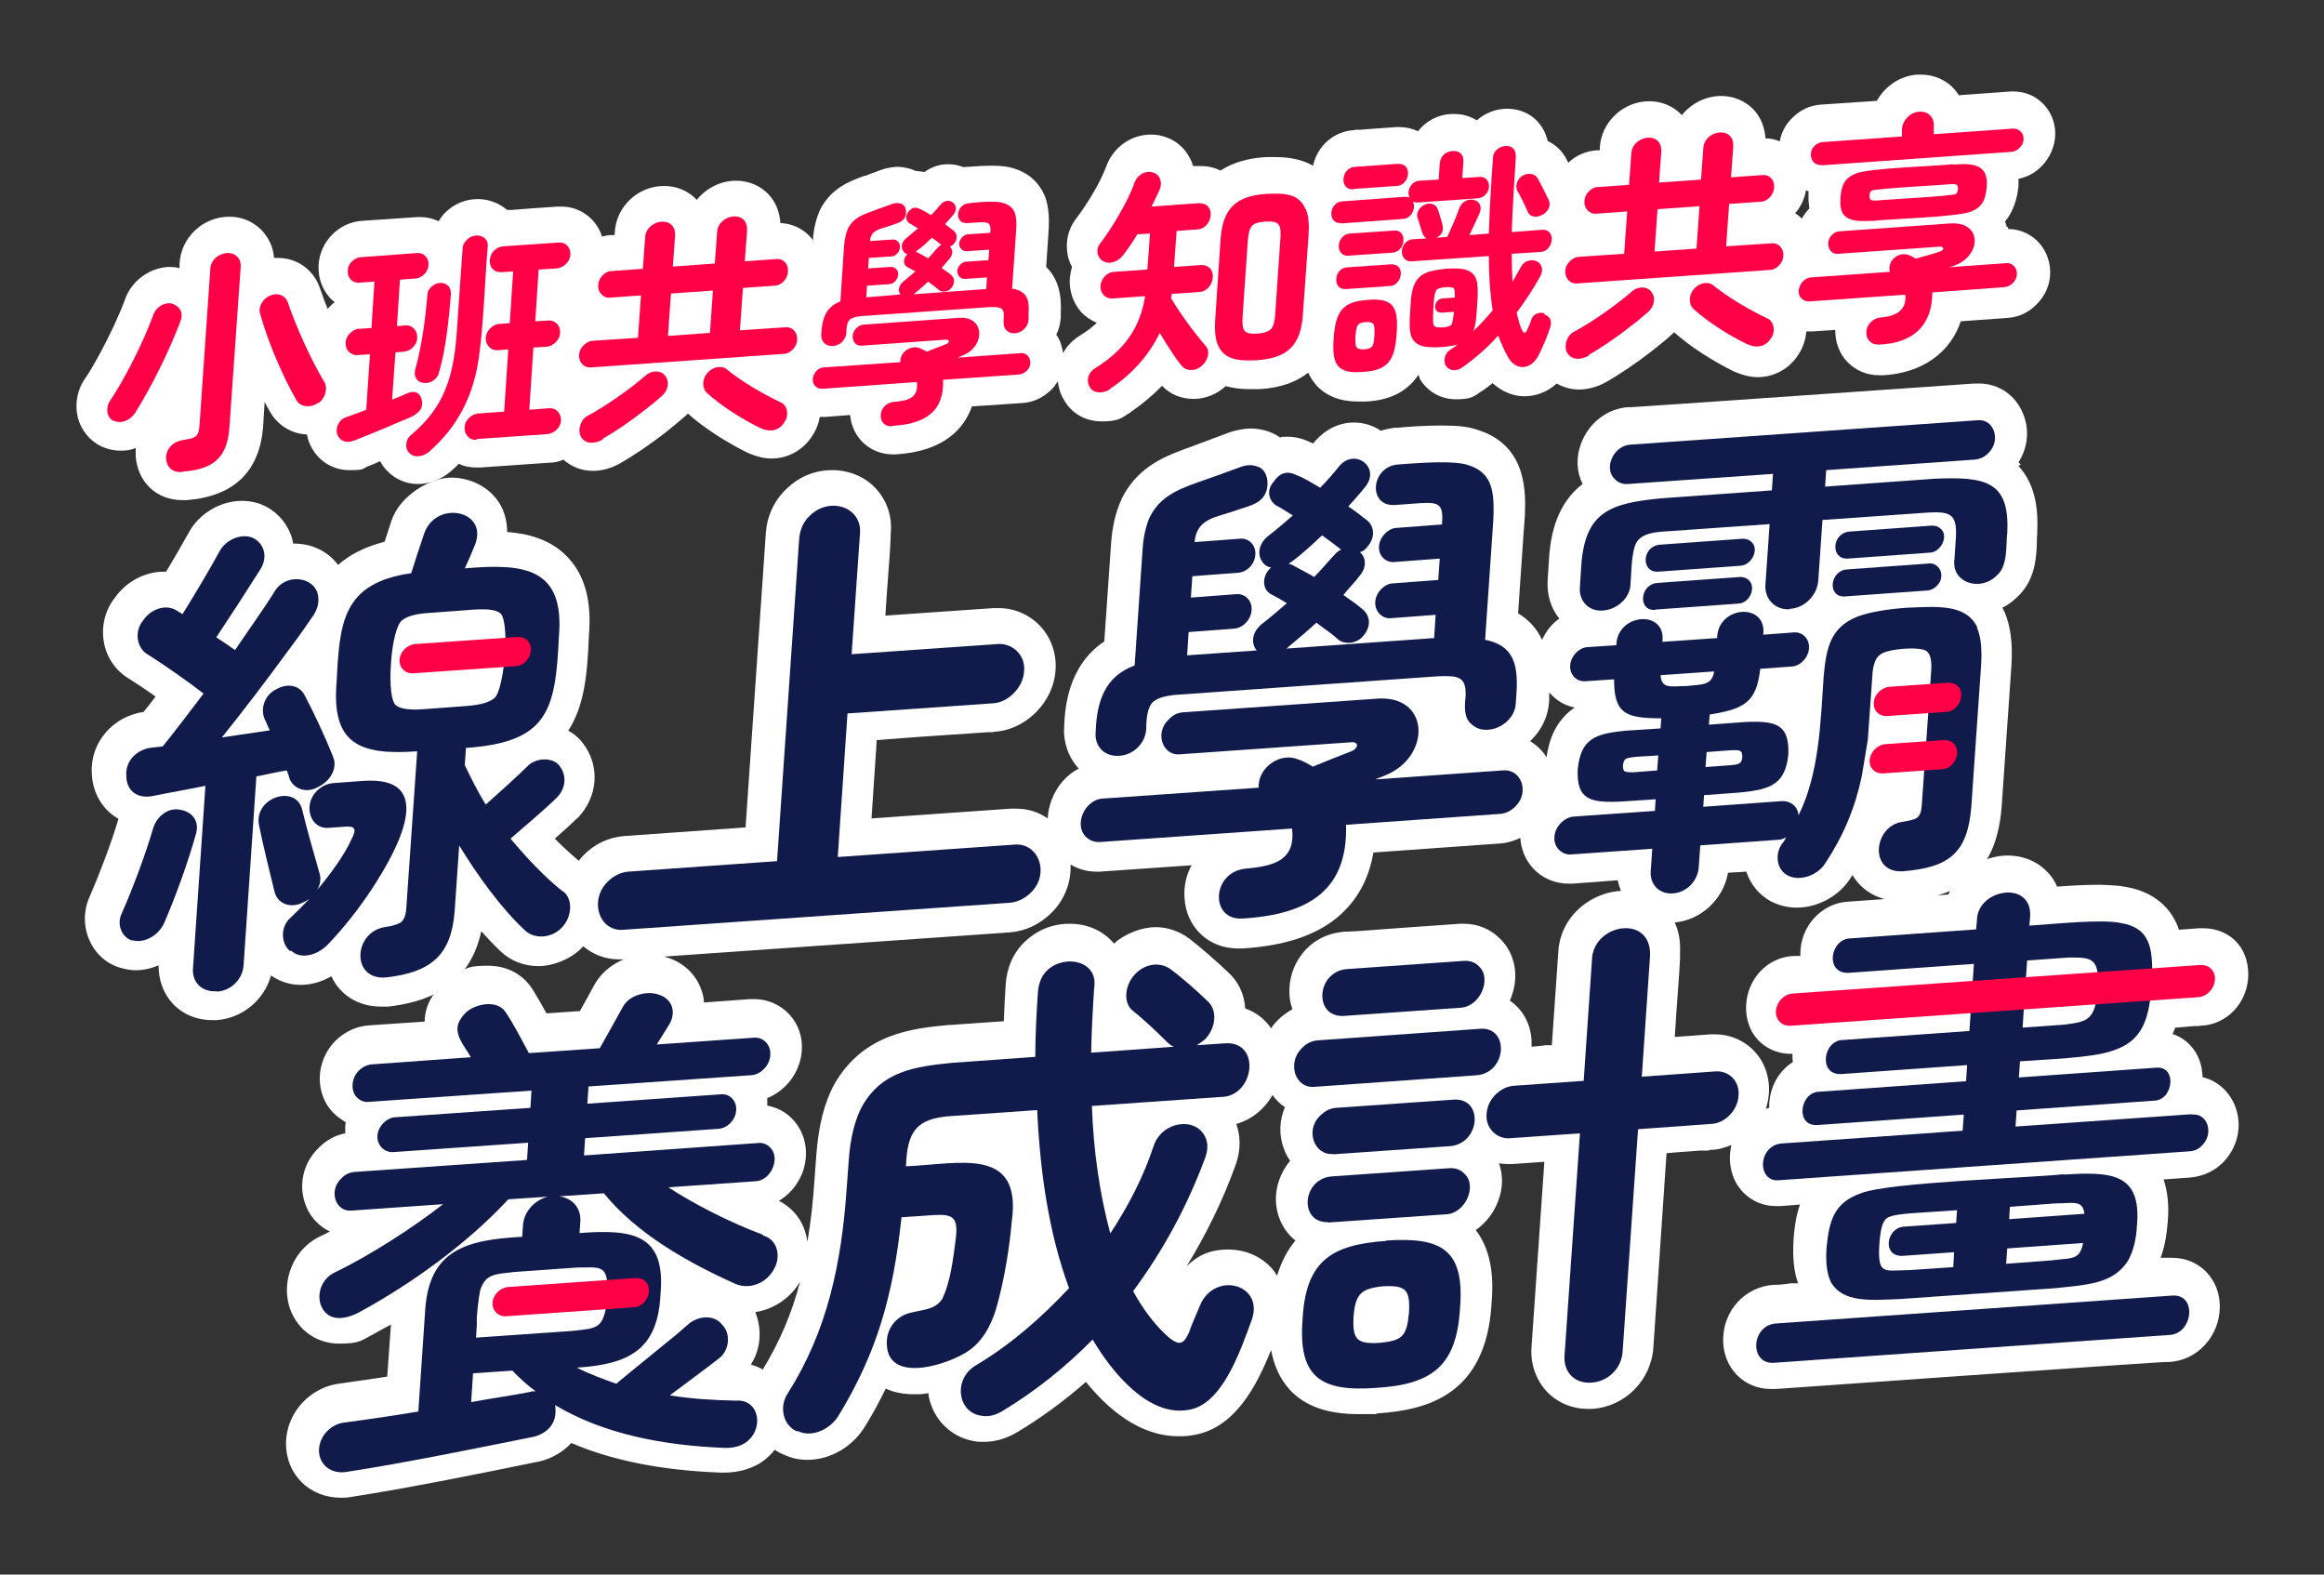 <?xml version="1.0" encoding="UTF-8"?>
<svg id="_圖層_1" data-name=" 圖層 1" xmlns="http://www.w3.org/2000/svg" version="1.1" viewBox="0 0 620 420">
  <rect x="0" y="0" width="620" height="420" fill="#333333" stroke="none"/>
  <defs>
    <style>
      .cls-1 {
        fill: #fff;
      }

      .cls-1, .cls-2, .cls-3 {
        stroke-width: 0px;
      }

      .cls-2 {
        fill: #ff0046;
      }

      .cls-3 {
        fill: #111b4b;
      }
    </style>
  </defs>
  <path class="cls-1" d="M535.6,60.5h-.3c0-.5-.2-.9-.4-1.4,2-2.4,3.2-5.6,3.6-9.5,0-.7,0-1.3,0-1.9,2.4-.5,4.5-1.6,6.3-3.5,2.2-2.3,3.5-5.4,3.5-8.6,0-3-1.2-5.9-3.3-8-2.1-2.1-4.9-3.2-7.8-3.2s-.5,0-.8,0l-13.8,1c-.4-.6-.8-1.1-1.2-1.6-2.2-2.5-5.5-3.9-8.9-3.9s-.6,0-1,0c-4.6.3-8.6,3.1-10.8,7l-14.9,1c-2.9.2-5.5,1.4-7.6,3.5-1.8,1.7-3,4-3.4,6.3-1.2-.5-2.5-.8-3.8-.8-.2-3-1.3-5.7-3.2-7.7-2.2-2.3-5.3-3.6-8.6-3.6h0c-4.2,0-8,2-10.5,5.1,0,0,0,0-.1-.1-2.2-2.3-5.3-3.6-8.6-3.6h0c-7,0-12.9,5.6-13.2,12.5v.6s-.9,0-.9,0c-2.9.2-5.5,1.4-7.5,3.3-.2-.4-.4-.7-.5-1-1.1-2.1-2.9-3.8-5-4.8-.5-2.1-1.5-4-3-5.5-2-2-4.8-3.1-7.8-3.1h0c-3.1,0-6,1.2-8.1,3.1-1.8-1.1-3.8-1.7-6-1.7s-.6,0-.9,0c-3.6.2-6.7,1.9-8.8,4.6-1.5-.7-3.2-1.1-4.9-1.1s-.6,0-.9,0l-5.7.4-3.9.3h-1.3c-.1,0-.2.1-.3.1h0c-5.5.3-9.9,4.3-11,9.5-2.6-1.5-6-2.3-9.9-2.3s-1.6,0-2.6,0h-.1c-4.9.3-8.9,1.5-12.1,3.6-1.6-.8-3.3-1.2-5.2-1.2s-.6,0-.9,0h-1.2c-.2-.7-.5-1.5-.9-2.2-1.5-2.9-4.1-5-7.3-5.8-1-.3-2-.4-3.1-.4-5.2,0-9.9,3.3-11.8,8.3,0,0,0,0,0,0-.8,2.1-1.9,4.5-3.4,7-1.5,2.6-3.1,5-4.7,7.1-2.1,2.7-2.9,6.1-2.3,9.5.2,1.2.6,2.3,1.2,3.4-.3,1-.5,2.1-.6,3.1-.2,3.3.9,6.5,3,8.9,1.2,1.3,2.6,2.2,4.2,2.9-1.2,1.2-2.7,2.3-4.5,3.4-1.9,1.2-3.5,2.8-4.5,4.7-.1-1-.4-2-.7-2.9-.3-.7-.6-1.4-1.1-2,.7-1.4,1.1-3,1.2-4.7v-1.2c0,0,0-.1,0-.2.3-6-1.5-9.7-3.9-12,.5-7.8.7-9.9.7-10.6h0c.1-2.5,0-5.2-.9-7.9-1.4-3.7-4.3-6.5-8.2-7.7-1.7-.6-3.6-.8-6.2-.8s-4.5.2-6.2.3h-.3c-.3,0-.6,0-.9.1-1.3-.5-2.7-.8-4.1-.8h0c-2.3,0-4.5.7-6.4,2.1-.8-.2-1.5-.2-2.3-.3-.5-.2-1.1-.5-1.6-.6-1.1-.3-2.2-.5-3.3-.5s-2.9.3-4.3.8c-1,.4-1.9.7-2.7,1l-1.6.6h-.2c-3.8,1.4-8.9,3.2-11.9,9.2,0,0-.1.2-.1.3-.9,2.1-1.5,4.5-1.7,7.3v.4c-.2-.3-.5-.6-.7-.9-2.1-2.3-5-3.6-8-3.7-.2-3-1.3-5.7-3.2-7.7-2.2-2.3-5.3-3.6-8.6-3.6h0c-4.2,0-8,2-10.5,5.1,0,0,0,0-.1-.1-2.2-2.3-5.3-3.6-8.6-3.6-7.1,0-12.9,5.6-13.2,12.5v.6s-.9,0-.9,0c-.9,0-1.7.2-2.5.4-.1-.3-.2-.6-.3-.9-1.8-4.3-5.9-7.1-10.5-7.1s-.7,0-1.1,0l-7.2.5-5.1.4h-1.1c-2.1-1.8-4.9-2.9-7.8-2.9h0c-3.2,0-6.2,1.2-8.5,3.4-.8.7-1.4,1.6-2,2.5-1.5-.7-3.1-1.1-4.8-1.1s-.6,0-.9,0l-14.7,1c-6.2.4-11.2,5.5-11.6,11.7-.2,3.2.8,6.3,2.9,8.7.4.5.9.9,1.4,1.3-.7.5-1.3,1.1-1.9,1.8-.7-1.8-1.4-3.6-2-5.4-1.6-4.9-6-8.2-11.2-8.2s-.7,0-1.1,0c-.2-3-1.5-5.6-3.6-7.7-2.2-2.1-5.1-3.3-8.3-3.3h0c-7.1,0-13,5.6-13.3,12.6v1.1c-.9-.2-1.7-.3-2.5-.3h0c-5.3,0-10.4,3.7-12.1,8.8-1.5,4.1-4.1,9.6-6.8,14.6-1.4,2.5-2.6,4.7-3.9,6.5-2.1,3.1-2.7,6.9-1.8,10.4.9,3.3,3.1,6,6.1,7.5,1.7.8,3.5,1.2,5.3,1.2s2.7-.2,4-.7c0,.6,0,1.2,0,1.8,0,.1,0,.3,0,.4.5,6.9,5.6,11.7,12.4,11.7s.8,0,1.2,0c12.6-1,19.5-7.6,20.4-19.7h0c0,0,.4-6.5.4-6.5.4.8.9,1.7,1.3,2.4,2,3.7,5.7,6.1,10,6.3.2,1.3.7,2.6,1.4,3.8,2.1,3.6,5.8,5.7,9.9,5.7s3.3-.3,4.9-1l2-.8c.4-.2.9-.4,1.3-.6.5.9,1,1.7,1.7,2.4,2.2,2.4,5.2,3.7,8.4,3.7s6.4-1.3,8.9-3.5c.7-.6,1.3-1.2,2-1.9,1.4.7,3,1,4.7,1s.7,0,1,0l18.7-1.3c1.2,0,2.4-.3,3.5-.8,2.1,1.9,4.9,3,7.9,3,2.4,0,4.9-.7,7.2-2,3.7-2.1,8.1-5.1,12.1-8.2,2-1.6,3.8-3.1,5.3-4.4.3-.2.5-.5.7-.7,4.1,3.7,10.1,7.6,16.2,10.6.1,0,.2,0,.3.1,1.9.8,3.9,1.3,5.8,1.3,4.4,0,8.4-2.2,10.8-5.9,1.1-1.6,1.8-3.4,2.1-5.2.3,0,.5,0,.8,0s.5,0,.8,0l6.5-.5c.5,6,5.3,10.5,11.4,10.5s.6,0,.8,0c12.9-.8,18.2-6.9,20.3-12.8l13.5-.9c2.9-.2,5.4-1.4,7.5-3.4.8-.7,1.4-1.6,1.9-2.4.2,1.6.6,3.2,1.5,4.7,2,3.8,5.8,6,10.2,6s5.2-.8,7.5-2.3c0,0,0,0,0,0,3.2-2.2,6.1-4.6,8.6-7.2,2.2,2.3,5.1,3.5,8.4,3.5h.1c3.1,0,6.2-1.3,8.5-3.4,1.9.5,4,.8,6.3.8s1.5,0,2.5,0h.1c5.8-.3,10.1-2,13.1-4.4.5,1.2,1.3,2.3,2.2,3.4,2.6,2.8,6.3,4.3,11,4.3s1.5,0,2.3,0c7.4-.4,11.5-3.5,13.9-7.1.1.2.2.4.3.7,0,0,0,.1,0,.2,2,3.5,5.6,5.6,9.7,5.6s4.8-.7,6.9-2.2c0,0,0,0,.1,0,1-.7,1.9-1.4,2.8-2.1,2.4,2.2,5.4,3.5,8.5,3.5s6.2-1.2,8.6-3.4c1.8,1,3.8,1.6,6,1.6s4.9-.7,7.2-2c3.7-2.1,8.1-5.1,12.1-8.2,2-1.6,3.8-3,5.3-4.4.3-.2.5-.5.7-.7,4.1,3.7,10.1,7.6,16.2,10.6.1,0,.2,0,.3.1,1.9.8,3.9,1.3,5.8,1.3,4.4,0,8.4-2.2,10.8-5.9,1.3-1.9,2-4.1,2.2-6.3.3,0,.5,0,.8,0s.5,0,.8,0l6.1-.4c0,3.3,1.1,6.3,3.2,8.5,2.2,2.3,5.2,3.6,8.6,3.6s.7,0,1,0c10.4-.6,17.9-6,20.7-14.4l12.5-.9c2.9-.2,5.6-1.4,7.7-3.6,3.5-3.4,4.6-8.5,2.8-13-1.7-4.3-5.8-7.1-10.3-7.1h0ZM482.5,51c-.1,1.7,0,3.2.2,4.6-.8.8-1.4,1.7-2,2.7-.5-.5-1.1-1-1.8-1.4,1.5-1.7,2.5-3.8,2.9-6.1.2,0,.5.2.7.2h0Z"/>
  <path class="cls-1" d="M539.1,123.9c-.2-.2-.4-.4-.6-.6,2.5-3.9,3-8.7,1.2-13-2-4.9-6.5-8-11.7-8s-.9,0-1.3,0l-46.1,3.2-31.8,2.2-10.5.7-2.9.2h-.8c0,0,0,0-.1,0-5.6.3-10.6,4.1-12.7,9.7-1.4,3.7-1.2,7.6.4,10.8-6.9,5.3-8.4,13.4-8.9,19,0,0,0,.1,0,.2l-.4,6.2c-.3,4,.8,7.7,3.1,10.5-2,1.4-3.6,3.4-4.6,5.7-.2-.3-.3-.7-.5-1-1.4-2.6-3.4-4.6-5.9-6.1,1.4-20.6,1.7-24.9,1.8-26h0c.2-5.6.9-18.7-12.5-22.9-2.4-.9-5.5-1.2-9.8-1.2s-8.6.3-11.8.6h-.7c-1.3.2-2.5.4-3.6.8-2.1-1.4-4.6-2.2-7.2-2.2-3.8,0-7.4,1.7-10.1,4.7,0,0-.2.2-.3.3-.1.2-.3.4-.5.6-.4-.2-.7-.3-1.1-.5-1.9-.9-3.8-1.3-5.7-1.3s-1.3,0-2,.2c-1.1-.8-2.4-1.4-3.7-1.8-1.4-.4-2.8-.6-4.2-.6s-3.9.4-5.8,1.1c-2.1.8-3.8,1.4-5.6,2.1-1,.4-2,.7-3.2,1.2l-.5.2c-7.3,2.6-14.8,5.2-19.3,14.2,0,.1-.1.2-.1.3-1.5,3.3-2.4,7.2-2.7,11.8l-1.8,25.9c-9.9,6.6-10.5,18.2-10.7,22.6-.3,4.1,1,8,3.6,11,.1.1.2.2.3.3-3.3,1.7-5.9,4.7-7.3,8.5-.6,1.6-.9,3.2-1,4.8-2.4-1.7-5.3-2.6-8.4-2.6s-1,0-1.5,0l-37.1,2.6,1.4-20.9,12-.9,13.4-.9,4.4-.3h1.2c0,0,.2,0,.2-.1,8.5-.4,16-7.9,16.5-16.5.3-4.2-1.1-8.4-3.9-11.5-2.9-3.2-7-5-11.3-5s-.9,0-1.3,0l-28.9,2,.4-6,.8-10.9.2-3.6v-1c0,0,0,0,0-.1.5-4.5-.8-8.7-3.6-11.9-2.9-3.4-7.3-5.3-12-5.3s-8.9,1.8-12.3,5.1c-3.2,3.1-5.1,7.2-5.4,11.8l-5.4,78.4-32.3,2.3c-4.2.3-8,2.1-11,5.2-.4.4-.8.9-1.2,1.4-2-1.7-4.1-3.6-6.4-5.9,2.3-2,4.5-4,5.9-5.4h.1c5.6-5.7,6.2-14.1,1.4-20.2-1-1.3-2.3-2.4-3.8-3.2,4.4-6.8,5.1-15.4,5.5-25.2.8-9.2-1-16-5.4-20.8-4.6-5.1-11-6.6-16.4-7,0-2.8-.7-5.6-2.2-7.9-2.7-4.1-7.5-6.6-12.8-6.6s-13.6,4.6-15.9,11.6c-.7,2.1-1.3,4-1.8,5.5-5.4,1.4-9.4,3.5-12.4,6.2-2.6-3.5-6.8-5.7-11.7-5.7h-.3c0-.4-.2-.7-.2-1.1-1-3.7-3.5-6.9-6.9-8.7-2-1.1-4.2-1.6-6.6-1.6-5.7,0-11.4,3.4-14.1,8.4-1.7,3-3.9,6.9-6.1,10.5-.2,0-.5,0-.7,0-5,0-10,2.7-13,7-2.6,3.3-3.6,7.6-2.9,11.7.7,4.1,3.1,7.6,6.5,9.7,2.1,1.3,4.8,3.1,7.3,4.9-1.1,1.5-2.2,2.9-3.2,4.1-8.3,1.2-14.3,8.3-13.8,16.4.2,5.4,3,9.8,7.1,12.1-1.9,6.6-5.2,15-7.6,20.6-1.8,3.8-1.8,8.3,0,12.1,1.7,3.7,4.9,6.3,8.7,7.2,1.2.3,2.3.5,3.5.5,2.1,0,4.2-.5,6.1-1.3,0,3.8,1.2,7.3,3.6,10,2.7,3,6.5,4.6,10.7,4.6s.8,0,1.2,0c6.9-.5,12.7-5.4,14.5-11.9,2.3,1.6,5,2.5,7.9,2.5s5.6-.8,8.2-2.3c2.3,5,7.2,8.1,13.2,8.1s1.2,0,1.8,0c0,0,.1,0,.2,0,9.2-1.1,21.4-4.5,24.8-20.1,1.7,1.9,3.5,3.8,5.3,5.5,2.7,2.5,6.2,3.8,10,3.8s8.9-1.9,11.9-5.3c2.6,2.2,5.9,3.5,9.5,3.5s1,0,1.4,0l102.9-7.2c4.1-.3,7.9-2.1,11-5.1,3.6-3.5,5.4-8.2,5.2-13,2,1.2,4.4,1.9,6.8,1.9s.7,0,1,0l24.5-1.7c-1.4,2.5-2.1,5.5-1.9,8.6.4,7.9,6.4,13.6,14.3,13.6s.8,0,1.1,0c11.2-.7,19.5-3.4,25.5-8.4,5.1-4.3,8.3-10.1,9.5-17.2l33.6-2.4c2-.1,3.9-.7,5.6-1.5.2,3,1.3,5.8,3.3,8,2.4,2.7,5.9,4.2,9.5,4.2s.7,0,1.1,0l12.1-.9c.5,2.5,1.6,4.9,3.3,6.8,2.6,2.9,6.3,4.5,10.4,4.5s.8,0,1.1,0c7.3-.5,13.4-6.2,14.6-13.3l4.9-.3c1.1,3.4,3.4,6.2,6.5,7.9,2.1,1.1,4.5,1.7,6.9,1.7,5.7,0,11.4-3.1,14.4-7.9.2-.3.3-.5.5-.8,2.5,4.2,7,6.9,12.5,6.9s.7,0,1.1,0c0,0,.1,0,.2,0,12-1,24.4-4.7,26-25h0c0-.1,2.6-37.6,2.6-37.6.4-6-.2-10.7-1.8-14.4,0-.1-.1-.3-.2-.4-.1-.3-.3-.5-.4-.8,1.4-.7,2.7-1.6,3.9-2.8,4.9-4.4,5.2-10.8,5.3-14.7,0-.8,0-1.6.1-2,0-.2,0-.4,0-.6.2-5,0-12.3-5-17.7h0ZM420,188.8c-3.5,2.4-6.5,6.4-7.4,13.2-1.1-1.8-2.6-3.2-4.4-4.3,2.9-2.7,4.9-6.5,5.1-11v-1.9c.2,0,.3.2.3.2,1.7,1.9,3.9,3.2,6.4,3.7h0Z"/>
  <path class="cls-1" d="M587.6,287.7c0-3.5-1.1-6.6-3.3-8.9-1.3-1.4-2.9-2.4-4.7-3,.3-.6.5-1.1.7-1.7h.4s4.5-.4,4.5-.4h1.5c0-.1.2-.1.2-.1,7.1-.1,12.9-6.2,12.9-13.7s-5.2-12.3-12.1-12.3-.8,0-1.1,0l-5.3.4c-.4-1.3-1-2.5-1.8-3.8-2.6-4-6.7-6.6-12.2-7.6-1.9-.4-4.2-.5-7.2-.6-3.5,0-7.6.2-11.3.5-.6-1.4-1.4-2.7-2.5-3.8-2.7-2.9-6.5-4.5-10.7-4.5s-9.1,1.9-12.3,5.1c-1.5,1.5-2.7,3.3-3.5,5.3l-26.6,1.9c-7.2.3-13,6.6-12.9,14.1v.4h-1.8c-4.5.2-8.5,2.7-10.8,6.7-2.4,4.2-2.5,9.5-.3,13.5,2.1,3.7,6,5.9,10.4,5.9h.4v.5c0,.6,0,1.2.1,1.7-1.8,1.1-3.3,2.7-4.4,4.6-1.3,2.3-2,5-1.9,7.6-.3,0-.6.2-.9.3.4-1.3.7-2.7.8-4.1.3-4.1-1-8.2-3.7-11.1-2.7-3-6.6-4.7-10.6-4.7s-.9,0-1.3,0l-9.5.7.4-6.2.8-11.1.2-3.6c0-.5,0-1,0-1.6h0c.3-6-2-9.8-4-11.9-2.8-2.9-6.7-4.6-10.9-4.6-8.2,0-17.2,6.4-17.6,16.7l-1.7,24.5h-1.8c0,.1-3.6.4-3.6.4,0-.5,0-1,0-1.5-.2-4.6-2.4-8.5-5.8-10.8.1-.3.3-.7.4-1,2.1-5.6,1-11.5-2.9-15.4-2.5-2.6-6-4.1-9.7-4.1s-.7,0-1.1,0l-15.6,1.1-10.8.8-3.5.2h-1c-.2,0-.4.1-.6.1h0c-9.3,1-14.4,9.1-14,16.5,0,1.5.4,2.9.8,4.1-1.4.8-2.7,1.7-3.9,2.9-.7.7-1.3,1.4-1.8,2.2-1.6-2.4-4-4.3-6.9-5.3-.2-3.8-1.9-7.3-4.6-9.7-2.5-2.4-7.5-6.8-10.4-9-2.6-1.9-5.7-3-9-3s-8,1.6-11,4.4c0,0,0,0,0,0-2.8-3.4-7.1-5.3-11.8-5.3s-8.7,1.7-11.9,4.7c-3.1,2.9-4.9,6.9-5.2,11.5-.2,3.3-.4,6.6-.5,9.8-6.2.4-13.9,1-14.4,1,0,0-.2,0-.3,0-9.5.9-22.6,2.2-30.4,15.6,0,0,0,.1-.1.2-2.7,4.9-4.2,11-4.8,18.6l-.5,6.8c-.4,6-1,11.5-1.9,16.6-.2-1.3-.5-2.6-1-3.8-1.3-3.2-3.7-5.6-6.6-7.1,2.7-1.6,4.9-4.1,6.2-7.3,2-5.2,1-10.8-2.6-14.5-1.8-1.9-4.1-3.1-6.7-3.6,0-.7,0-1.4,0-2,5-2,8.8-6.9,9.2-12.6.3-3.6-.9-7.1-3.3-9.7-2.4-2.6-5.8-4.1-9.4-4.1s-.7,0-1.1,0l-12.3.9c0-1.1-.3-2.3-.7-3.4-1.4-4-4.6-7.1-8.8-8.5-1.6-.6-3.4-.9-5.3-.9-6.2,0-11.9,3.3-14.6,8.4-.9,1.7-2.4,4.4-3.7,6.7l-8.9.6c-1.2-2.2-2.5-4.4-3.6-6.2-2.5-4.1-6.8-6.5-12-6.5s-5.4.6-7.9,1.8c0,0-.1,0-.2,0-3,1.5-5.3,3.8-7.1,6.9-1.2,2.1-1.7,4.2-1.7,6.2l-14.8,1c-3.4.2-6.5,1.7-9,4.1-2.6,2.6-4.2,6.3-4.2,10,0,3.5,1.2,6.8,3.6,9.2,1,1,2.1,1.8,3.3,2.5,0,.4,0,.7-.1,1.1,0,.6,0,1.3,0,1.9-2.7.5-5.2,1.9-7.2,4-4.1,4-5.4,10-3.3,15.3,1.2,3.1,3.5,5.5,6.4,6.9-.8.4-1.5.8-2.2,1.1-3.8,1.7-6.7,4.8-8.2,8.8-1.5,3.9-1.4,8.3.3,12,0,0,0,.1.1.2,2.4,4.9,7.1,7.8,12.5,7.8s5.8-.8,8.7-2.3c0,0,.1,0,.2-.1,1.6-.9,3.2-1.8,4.9-2.7l-1,13.9c-3.9.6-8.2,1.2-12.3,1.8-8.1.8-14.6,7.7-14.7,15.9v.2c0,8.2,6.3,14.4,14.6,14.4.9,0,1.8,0,2.7-.2,16.2-2.5,35.7-6.5,49.9-9.4,0,0,0,0,.1,0,3.6-.8,6.6-2.6,8.8-5,11,4.7,24.1,7.3,39.8,7.9.3,0,.7,0,1,0,3.4,0,6.5-.8,9.2-2.3,0,0,.2-.1.3-.2,1.6-1,2.9-2.2,4-3.6.7.5,1.4.9,2.2,1.2,2,1,4.2,1.5,6.5,1.5,6.2,0,12.3-3.6,15.6-9.3,2-3.2,3.7-6.5,5.3-9.7,2.2,1,4.7,1.5,7.5,1.5s2.6-.1,3.9-.3c0,.2,0,.4,0,.5,1.1,6.4,5.9,11.2,12.1,12.3.9.2,1.8.2,2.7.2,3.1,0,6-.9,8.9-2.6,6.5-3.9,12.6-8.4,18.3-13.4,5.9,7.3,14.3,14.5,24.7,14.5,1.1,0,2.1,0,3.2-.2,11.5-1.4,17.5-12.8,21.5-22.8.7,3.7,2.1,7.4,4.9,10.5,4.1,4.5,10.1,6.6,18.5,6.6s3.2,0,5-.2c13.4-.9,28.9-5,30.4-29.1.5-5.7.5-13.7-4.2-19.8,2.6-1.8,4.8-4.5,6-7.8,1.3-3.4,1.3-7,.2-10,.7.1,1.5.2,2.2.2s.8,0,1.3,0l8.6-.6-3.4,49.1c-.4,4.5,1,8.7,3.8,11.9,2.8,3.1,6.8,4.9,11.2,4.9s.8,0,1.2,0c8.8-.6,15.8-7.7,16.3-16.6l3.5-51.6,2.3-.2,6.7-.5h2.2c0-.1.6-.2.6-.2h.1c1.9,0,3.7-.6,5.4-1.3-.7,3-.5,6.1.7,9,2,4.5,6.3,7.3,11.1,7.3s1,0,1.5,0l5-.4c-1.2,3.4-1.5,6.7-1.7,9,0,0,0,.1,0,.2-.3,4.7,0,8.5,1.2,11.8h-2c0,.1-3.3.4-3.3.4h-.9c0,0-.1,0-.1,0-7.8.4-13.8,6.9-13.7,14.9.1,7.4,5.6,12.9,12.8,12.9s.8,0,1.2,0l52.5-3.7,36.1-2.5,11.9-.8,3.3-.2h.9c0,0,0,0,0,0,7.6-.2,13.8-6.8,13.8-14.8,0-7.4-5.5-13-12.7-13h0c-.5,0-.9,0-1.4,0h-1.7c1-2.6,1.6-5.8,1.9-9.4.4-4.5,0-8.3-1.1-11.5l7-.5c3.6-.3,6.8-1.8,9.2-4.4,3.8-4.1,4.9-10,2.7-15.1-1.7-3.9-5-6.6-9-7.4h0ZM340.3,339.6c-2.8-4-7.5-6.3-12.6-6.3s-8.1,1.6-11.1,4.4c5.1-8.3,9.5-17.2,12.9-26.6,1.8-4.8,1.3-8.6.3-11.3,4.3-1.2,7.6-4.1,9.7-7.7.9,1.3,2,2.4,3.3,3.2-1.5,3.5-1.7,7.5-.2,11.3.4,1.1.9,2.1,1.6,3-2.6,3.1-4,7.1-3.8,10.9.2,4.3,2.2,8,5.2,10.4-2.1,2.5-3.7,5.5-4.9,9.4-.1-.2-.2-.4-.4-.6h0ZM213.5,341.7c-2.3,8.8-5.6,16.4-10,23.6-1-.6-2.1-1-3.2-1.3,1.3-2,2.1-4.3,2.3-6.8.2-2.5-.2-5-1.1-7.2,5-.8,9.5-3.8,12.1-8.4h0Z"/>
  <g>
    <g>
      <path class="cls-2" d="M30.3,112.3c-1.8-.9-2.2-3.4-1-5.3,1.4-2.1,2.8-4.4,4.3-7.2,2.7-4.9,5.5-10.9,7.3-15.8.7-2.2,3.4-3.7,5.3-2.9,1.9.8,2.8,2.4,1.9,4.7-2.9,7.7-7.6,17.2-11.9,24.1-1.3,2.2-3.9,3.3-5.9,2.3h0Z"/>
      <path class="cls-2" d="M48.7,125.9c-2.6.2-4.2-1.1-4.4-3.7,0-2.8,2.2-4.6,5-4.9,2.8-.5,3.6-.7,3.9-3.5l2.9-41.9c0-3.7,4.9-5.7,7.1-3.5.8.7,1.1,1.7,1,2.9l-3,42.8c-.6,8.2-4.5,11.1-12.5,11.7h0Z"/>
      <path class="cls-2" d="M84.8,107.5c-2,1.4-4.8,1.1-5.8-.9-3.8-6.7-7.5-15.4-9.6-22.9-.6-1.9.8-4.2,2.8-4.9,1.9-.8,4,0,4.6,1.9,2.3,6.7,6,14.9,9.6,21,1.2,1.7.4,4.7-1.6,5.9Z"/>
    </g>
    <g>
      <path class="cls-2" d="M94.4,117.5c-3.1,1.4-5.7-1.5-4.1-4.5.5-.9,1.2-1.5,2.3-1.8,1.6-.6,3.4-1.2,5.1-1.9l1-14.8-3.3.2c-1.8.2-3.3-1.4-3.2-3.2,0-1.9,1.8-3.7,3.6-3.8l3.3-.2.8-12.4-4,.3c-1.8.2-3.3-1.3-3.1-3.2,0-1.9,1.7-3.5,3.6-3.6l14.8-1.1c1.8-.2,3.3,1.3,3.1,3.2,0,1.8-1.8,3.6-3.6,3.6l-4,.3-.8,12.4,2.2-.2c1.9-.2,3.3,1.4,3.2,3.3,0,1.9-1.8,3.6-3.6,3.7l-2.2.2-.9,12.6c1.4-.5,2.8-1.2,4.1-1.7,1.8-.8,3.4-.2,3.8,1.7.9,3.6-3,4.7-5.9,5.9-3.8,1.7-8.6,3.6-12.3,5.1h0Z"/>
      <path class="cls-2" d="M109.1,120.7c-1.2-1.2-.9-3.6.7-4.8,8.8-7.4,11.1-15.5,12-26.4l1.6-23c0-1.1.5-1.9,1.2-2.6,2.2-2.1,6-1,5.5,2.1-.8,8.2-1.2,27.7-3.6,35.4-1,3.7-2.5,7.1-4.4,10.2s-4.4,6-7.5,8.8c-1.6,1.4-4.1,1.9-5.4.4h0Z"/>
      <path class="cls-2" d="M112.7,102.1c-1.6-.3-2.4-1.9-1.9-3.6,1.7-6.1,2.7-13.4,3.2-19.6,0-2.8,3.7-4.5,5.5-2.7.6.5.8,1.3.8,2.3-.6,6.8-1.3,14.5-3.2,20.9-.4,1.8-2.5,3.1-4.2,2.7h0Z"/>
      <path class="cls-2" d="M127.1,117.3c-2.9.3-4.3-3.6-2-5.8.7-.7,1.5-1.1,2.5-1.2l6.9-.5,1.1-16.6-2.8.2c-1.8.2-3.3-1.4-3.2-3.2,0-1.9,1.8-3.7,3.6-3.8l2.8-.2.9-13.8-3.1.2c-4.5.2-4-6.5.5-6.9l14.7-1c3-.3,4.3,3.5,2,5.7-.7.7-1.5,1.1-2.5,1.2l-4.8.3-.9,13.8,3.4-.2c1.9-.2,3.4,1.4,3.2,3.3,0,1.9-1.9,3.6-3.7,3.7l-3.4.2-1.1,16.6,5.2-.4c3-.3,4.4,3.5,2.1,5.7-.7.7-1.6,1.1-2.5,1.2l-18.8,1.3h0Z"/>
    </g>
    <g>
      <path class="cls-2" d="M160.9,117.2c-2.1,1.2-4.7,1.4-5.9-.7-1-1.7-.1-4.7,1.8-5.6,5-2.7,11.1-7,15.4-10.7,1.6-1.5,4.1-1.5,5.2,0,1.3,1.5.9,3.9-.8,5.4-1.4,1.2-3,2.6-4.9,4-3.4,2.7-7.5,5.5-11,7.5h0Z"/>
      <path class="cls-2" d="M209.5,87.3l-12.1.8.8-11.3,8.4-.6c1.9,0,3.6-1.9,3.6-3.8.2-1.9-1.2-3.5-3.1-3.3l-8.4.6.6-8.2c.3-5.8-7.9-4.4-8,.6l-.6,8.2-11.2.8.6-8.2c.3-5.8-7.9-4.4-8,.6l-.6,8.2-8.3.6c-1.8,0-3.6,1.9-3.6,3.8-.2,1.8,1.4,3.5,3.1,3.3l8.3-.6-.8,11.3-12,.8c-.9,0-1.8.5-2.5,1.2-2.4,2.3-1,6.2,2,5.9l51.3-3.6c1,0,1.8-.5,2.5-1.2,2.3-2.3,1-6.2-2-5.9h0ZM189.4,88.8l-11.2.8.8-11.3,11.2-.8-.8,11.3Z"/>
      <path class="cls-2" d="M203.1,114.3c-4.8-2.3-10.4-5.8-14.4-9.4-1.4-1.2-1.5-3.7,0-5.4,1.4-1.7,4-2.2,5.4-.8,4,3.2,9.5,6.4,14.1,8.6,1.9.7,2.4,3.6,1,5.4-1.5,2.4-4,2.5-6.1,1.6h0Z"/>
    </g>
    <g>
      <path class="cls-2" d="M238.1,113.7c-4.4.3-4.1-6.1.4-6.5,4.1-.3,6.6-1.3,6.1-5.3l-25.2,1.8c-.8,0-1.4-.2-1.9-.7-1.6-1.6-.1-4.9,2.3-5l20.4-1.4c-.2-2.7,2.9-4.7,5.2-3.7.6.2,1.3.6,1.9.9,1.4-.6,3.8-1.5,5.1-2,1-.4,1-1.3-.1-1.2l-22.4,1.6c-2.3.2-3.3-2.8-1.5-4.6.6-.6,1.2-.9,1.9-1l25.2-1.8c7.4-.8,7.5,7.8,1.1,10.1l-1.1.5,16.7-1.2c2.5-.3,3.6,2.9,1.7,4.7-.6.6-1.3.9-2.1,1l-20.2,1.4c.3,8.6-4.9,11.8-13.6,12.3h0Z"/>
      <path class="cls-2" d="M270,77.1l1.1-15.8c.2-3.6-.1-6.1-3.3-7.1-1.9-.7-6.6-.3-9.3,0-3.6.3-4,5.6-.4,5.3l3.3-.2c2.5-.1,3,.2,2.8,2.8l-5.9.4c-1.1,0-2.3,1.2-2.4,2.4-.1,1.2.9,2.2,2.1,2.1l5.9-.4-.2,2.8-5.9.4c-1.1,0-2.3,1.2-2.4,2.4-.1,1.2.9,2.3,2,2.2l5.9-.4-.2,3.1-19.4,1.4c1.3-1,2.7-2.2,3.9-3.4.9.7,1.9,1.4,2.8,2.2.9.8,2.6.6,3.4-.5,1-1.2.9-2.6,0-3.4-.8-.7-1.7-1.3-2.6-1.9.7-.9,1.5-1.7,2.2-2.6.8-1,.9-2.3,0-3.1.4-.2.8-.4,1.1-.8,1-1.1.9-2.6,0-3.4-.8-.6-1.6-1.2-2.4-1.8.8-.9,1.5-1.6,2.2-2.5,2.2-2.5-1.2-5.2-3.3-2.8-.8,1-1.7,2-2.6,2.9-1-.6-2.1-1.3-3.1-1.7-1.2-.6-2.2-.3-3,.9-.9,1.1-.6,2.4.4,3,.8.4,1.4.9,2.2,1.3-1.1.9-2.2,1.9-3.2,2.7-1.1.9-1.5,2.3-.7,3.4.3.4.6.7,1.1.8-1.2,1-1.2,2.8-.1,3.4.7.4,1.5.8,2.2,1.2-1.1.9-2.2,1.9-3.2,2.7-1.1.9-1.6,2.3-.8,3.4h.1c0,.1-9.2.8-9.2.8l.2-3.1,5.9-.4c1.2,0,2.3-1.2,2.4-2.5.1-1.2-.8-2.2-2.1-2.1l-5.9.4.2-2.8,5.9-.4c1.2,0,2.3-1.1,2.4-2.4.1-1.2-.8-2.2-2.1-2.1l-5.9.4c.2-3.1,2.9-3.2,5.4-4.1,1.5-.6,3.2-.8,3.9-2.2.6-1.2.4-3.3-1.1-3.7-.7-.2-1.5-.2-2.3.1-1.6.6-2.8,1-4.4,1.6-3.3,1.2-5.9,2-7.4,5-.5,1.1-.8,2.6-1,4.3l-1,15.1c-4,1.5-4.9,4.8-5.1,8.7-.2,2,1.2,3.3,3.1,3.2,1.9-.1,3.5-1.7,3.6-3.6,0-1.2.1-2.9,1.1-3.6.6-.4,1.6-.7,3.1-.8l34.1-2.4c2.7,0,3.8,0,3.7,2.6-.1,1.3-.2,2.8.7,3.6,1.9,1.9,5.8.2,5.9-2.9v-1.4c.3-3.8-.4-6.1-4.2-6.8h0ZM244.4,67c1.5-1,2.9-2.3,4.2-3.6.9.6,1.7,1.2,2.5,1.9-.3.2-.6.4-.9.7-.9,1-1.7,2-2.6,2.9-1-.6-2-1.1-2.9-1.6-.2,0-.3-.1-.4,0h.1c0-.1,0-.2,0-.2Z"/>
    </g>
  </g>
  <g>
    <g>
      <path class="cls-2" d="M296.2,103.8c-1.8,1.2-4.5,1.3-5.5-.6-1-1.7-.4-3.9,1.5-5,7.5-4.7,11.9-10.4,13.3-19.2l-8.6.6c-2,.2-3.4-1.4-3.3-3.3.1-2,1.8-3.8,3.8-3.8l8.7-.6.7-9.6-3.4.2c-1.1,1.9-2.5,3.9-3.8,5.6-1.3,1.7-3.7,2.6-5.4,1.5-1.4-.8-2-3-.8-4.5,1.8-2.4,3.6-5.1,5.3-8.1,1.7-3,3.1-5.7,4-8.4.8-2,2.9-3.2,4.8-2.6,1.9.4,2.7,2.6,1.9,4.5-.7,1.5-1.4,3.1-2.2,4.6l12.5-.9c1,0,1.9.2,2.5.8,1.9,2,.2,6.2-2.9,6.2l-5.4.4-.7,9.6,7.1-.5c5-.2,3.8,7.1-.5,7.2l-7.2.5c0,.3-.1.8-.2,1.1,2.4,4.1,6.1,9.1,9.1,12.6,2.3,2.3-.6,6.7-3.7,6.6-1.1,0-2-.4-2.6-1.2-.9-1.1-1.8-2.3-2.8-3.9-1-1.5-2-3.1-3-4.8-3,6.2-7.6,11.2-13.4,15h0Z"/>
      <path class="cls-2" d="M348.3,55.8c-1.7-4.1-5.4-4.3-10.2-4.1-8.4.5-12,3.9-12.5,12.5l-1.4,21c-.2,2.9,0,5.1.7,6.8,1.7,4,5.5,4.3,10.2,4.1,8.3-.5,12-3.9,12.5-12.4l1.5-21c.2-2.9,0-5.1-.7-6.8h0ZM341.6,63.4l-1.4,20.5c-.3,3.7-1,4.7-4.7,5.1-3.7.2-4.2-.8-4-4.5l1.4-20.4c.4-3.8.9-4.7,4.7-5,3.7-.2,4.2.7,4,4.4h0Z"/>
    </g>
    <g>
      <path class="cls-2" d="M424,94.8c-2.1,1.2-4.7,1.4-5.9-.7-1-1.7-.1-4.7,1.8-5.6,5-2.7,11.1-7,15.4-10.7,1.6-1.5,4.1-1.5,5.2,0,1.3,1.5.9,3.9-.8,5.4-1.4,1.2-3,2.6-4.9,4-3.4,2.7-7.5,5.5-11,7.5h0Z"/>
      <path class="cls-2" d="M472.6,64.9l-12.1.8.8-11.3,8.4-.6c1.9,0,3.5-1.9,3.6-3.8.2-1.9-1.2-3.5-3.1-3.3l-8.4.6.6-8.2c.3-5.8-7.9-4.4-8,.6l-.6,8.2-11.2.8.6-8.2c.3-5.8-7.9-4.4-8,.6l-.6,8.2-8.3.6c-1.8,0-3.6,1.9-3.6,3.8-.2,1.8,1.4,3.5,3.1,3.3l8.3-.6-.8,11.3-12,.8c-.9,0-1.8.5-2.5,1.2-2.4,2.3-1,6.2,2,5.9l51.3-3.6c1,0,1.8-.5,2.5-1.2,2.3-2.3,1-6.2-2-5.9h0ZM452.6,66.3l-11.2.8.8-11.3,11.2-.8-.8,11.3Z"/>
      <path class="cls-2" d="M466.3,91.9c-4.8-2.3-10.4-5.8-14.4-9.4-1.4-1.2-1.5-3.7,0-5.4,1.4-1.7,4-2.2,5.4-.8,4,3.2,9.5,6.4,14.1,8.6,1.9.7,2.4,3.6,1,5.4-1.5,2.4-4,2.5-6,1.6Z"/>
    </g>
    <g>
      <path class="cls-2" d="M501.6,91.9c-2.3.2-3.8-1.2-3.7-3.4.1-1.9,1.8-3.7,3.8-3.8,4.3-.4,7-2,6.6-6.1l-25.6,1.8c-.8,0-1.5-.2-2.1-.8-1.8-1.7-.1-5.4,2.5-5.6l21.1-1.5c-.3-1-.1-2.2.6-3.1,1.2-1.6,3.3-2,4.8-1.2.5.2,1,.5,1.5.8,1.9-.6,4.9-1.3,6.4-1.9,1.4-.4,1.1-1.5-.2-1.3l-26.9,1.9c-2.5.3-3.6-3.1-1.7-5,.6-.6,1.3-1,2.1-1l29.5-2.1c9.2-.6,8.3,9.9-.5,11.7l15.3-1.1c2.8-.3,4,3.2,1.9,5.3-.7.7-1.4,1-2.3,1.1l-19.2,1.4c0,8.7-5,13.5-14,13.9h0Z"/>
      <path class="cls-2" d="M485.9,44c-2.6.3-3.8-3.2-1.8-5.1.6-.6,1.4-1,2.2-1l21.1-1.5v-2c.2-2.4,2.3-4.5,4.6-4.6,2.4-.2,4.1,1.5,3.9,4v2c-.1,0,21.1-1.5,21.1-1.5.8,0,1.5.2,2.1.8,1.1,1.1,1,3.1-.3,4.3-.6.7-1.4,1-2.2,1.1l-50.6,3.6h0Z"/>
      <path class="cls-2" d="M521,43.8c-3.9.5-22.5,1-25.9,2.5-3.1,1.2-3.8,3.2-4.1,6.4-.1,1.7,0,3,.5,4,1.5,2.6,4.8,2.3,8.4,2.2,4-.5,22.6-1,26-2.5,3-1.2,3.8-3.2,4.1-6.4.6-6.2-3.5-6.5-8.9-6.1ZM521.8,51.7c0,.6-20.4,1.6-21.1,1.8-.8,0-1.3,0-1.6-.2-.5-.2-.5-2.1.2-2.4,0-.6,20.4-1.6,21.1-1.8.8,0,1.3,0,1.6.2.6.3.4,2.1-.2,2.4h0Z"/>
    </g>
    <g>
      <path class="cls-2" d="M357.8,59.5c-3.8.3-3.3-5.7.4-5.8l16.4-1.2c.6,0,1.1,0,1.5.3-1-1.8.4-4.6,2.7-4.6l5-.3.3-4.2c.1-2,1.5-3.3,3.4-3.4,1.9-.2,3.1,1,2.9,3l-.3,4.2,4.5-.3c2.6-.3,3.5,2.9,1.7,4.7-.5.6-1.2.9-2.1,1l-15.8,1.1c-.7,0-1.2,0-1.5-.3,1,1.8-.4,4.7-2.7,4.7l-16.4,1.2h0Z"/>
      <path class="cls-2" d="M359.8,68.2c-2.6.3-3.5-3-1.7-4.9.5-.6,1.2-1,2.1-1l11.6-.8c3.8-.4,3.3,5.7-.4,5.9l-11.6.8h0Z"/>
      <path class="cls-2" d="M359.1,77.1c-3.8.3-3.3-5.7.4-5.8l11.6-.8c.9,0,1.5.2,2,.7,1.5,1.6.1,5.1-2.4,5.1l-11.6.8h0Z"/>
      <path class="cls-2" d="M361.1,50.5c-3.9.3-3.4-5.8.4-6l11.4-.8c.9,0,1.6.2,2.1.7,1.5,1.7.2,5.2-2.5,5.2l-11.4.8Z"/>
      <path class="cls-2" d="M364.9,80c-6.9.4-8.6,3.3-9.1,10.2-.5,6.9.8,9.6,7.8,9,7-.4,8.5-3.4,9-10.2.5-6.9-.7-9.6-7.7-9h0ZM366.7,89.4c-.3,2.7-.2,3.6-2.8,3.8-2.5,0-2.3-.8-2.3-3.5.3-2.6.2-3.6,2.8-3.8,2.5-.1,2.3.9,2.3,3.5Z"/>
      <path class="cls-2" d="M412.1,83.6c-1.4-.5-3.1.1-3.6,1.7,0,.3-.9,2.4-1.1,2.7-1.2,3-2.5-3.7-2.8-4.6,2.3-3.1,4.5-6.4,6.3-9.7.5-.9.6-1.7.4-2.4-.6-2.4-4.4-2.6-5.6,0-.7,1.3-1.5,2.6-2.2,3.9-.1-2.2-.2-4.8-.2-7.5l7.6-.5c3.5,0,4.5-6.2.4-5.9l-8,.6c.2-6.5.7-13.2,1.1-20.1,0-.9-.2-1.7-.7-2.2-1.6-1.6-5.4-.2-5.4,2.5-.5,7-.9,13.6-1.1,20.2l-5.2.4c.8-1.6,2.1-4.4,2.7-5.8.4-.9.4-1.7.1-2.3-.6-1.4-2.5-1.7-3.8-1-1.6.8-1.7,2.2-2.5,4.1-.7,1.7-1.7,4-2.4,5.5l-2.9.2c2.6-1.3,1.7-3.4,1-5.6-.2-.9-.5-1.5-.6-1.9-.4-1.4-2.1-2-3.5-1.3-1.4.6-2.4,2.2-1.9,3.6.3.7,1,3.3,1.3,4,.2.7.6,1.1,1.1,1.4l-3.5.2c-.9,0-1.6.4-2.2,1-1.8,1.9-.8,5.2,1.8,4.9l20.5-1.4c0,5.1.3,9.8,1,14.5-1.7,2-3.3,3.8-5.2,5.6,1-2,1-6.7,1.2-9.1.1-3.6.1-6.2-3-7.3-2.2-.8-8.4-.3-10.8.8-4.6,1.9-3.9,8-4.3,12.1-.1,3.6,0,6.2,3,7.3,2.1.8,7.3.4,9.8-.3-.6.5-1.4,1-2,1.4-1.5,1-1.9,2.8-1.2,4.2.9,1.5,2.8,1.6,4.3.6,3.5-2.5,6.8-5.3,9.7-8.6.8,2.1,1.6,4,2.7,5.9,2.2,3.7,6.3,3.3,8.3-1.1.9-1.8,2.4-5.3,2.9-7.1.5-1.6-.1-2.9-1.6-3.3h0ZM387.1,86.7c-.6.7-3.9.9-4.4.3-.4-.3-.5-1-.3-4.9s.6-4.6,1-4.9c.6-.6,3.9-.9,4.4-.3.8,0,0,9.9-.7,9.8h0Z"/>
      <path class="cls-2" d="M411.4,57.3c-1.5.9-3.4.6-3.9-1-.7-1.6-1.8-3.9-2.7-5.4-.7-1.3,0-3.3,1.5-4.1,1.5-.8,3.3-.5,4,.9.7,1.3,2.2,4.2,2.8,5.5.8,1.5,0,3.2-1.6,4.1h0Z"/>
      <path class="cls-2" d="M390.2,83l-5.6.4c-2.7,0-2-3.7.3-3.8l5.6-.4c2.7,0,2,3.7-.3,3.8Z"/>
    </g>
  </g>
  <g>
    <path class="cls-3" d="M166.5,248c-6.7.7-9.4-7.9-4.4-12.8,1.6-1.6,3.4-2.5,5.5-2.7l39.7-2.8,5.9-85.9c.2-2.5,1.1-4.6,2.8-6.2,5.3-5.3,14.3-2.4,13.4,5.1l-2.2,31.8,38.8-2.7c4.1-.4,7.7,3,7.2,7.3-.2,4.2-4.2,8.3-8.3,8.5l-38.8,2.7-2.6,38.3,47-3.3c6.6-.7,9.7,7.8,4.5,12.8-1.6,1.6-3.5,2.5-5.6,2.7l-103,7.2h0Z"/>
    <g>
      <path class="cls-3" d="M331.5,245c-8.8.6-8.3-12.4.8-13.3,8.4-.7,13.3-2.7,12.4-10.7l-51.2,3.6c-1.5.1-2.8-.4-3.8-1.4-3.3-3.2-.3-10,4.6-10.2l41.5-2.9c-.3-5.5,6-9.6,10.6-7.5,1.3.4,2.7,1.2,3.8,1.9,2.9-1.2,7.7-3.1,10.3-4.1,2.1-.9,2-2.7-.2-2.4l-45.5,3.2c-4.6.5-6.8-5.7-3.1-9.2,1.1-1.2,2.4-1.9,3.9-2l51.2-3.6c15-1.5,15.2,15.8,2.3,20.6l-2.2.9,34-2.4c5-.5,7.2,5.9,3.4,9.6-1.2,1.2-2.6,1.9-4.2,2l-41,2.9c.5,17.4-9.9,23.9-27.5,25h0Z"/>
      <path class="cls-3" d="M396.2,170.7l2.2-32.2c.3-7.2-.2-12.4-6.6-14.4-3.8-1.4-13.4-.6-18.9-.2-7.2.6-8.1,11.3-.7,10.8l6.8-.5c5.1-.3,6.1.4,5.7,5.7l-12,.9c-2.3,0-4.7,2.5-4.8,4.9-.2,2.5,1.8,4.5,4.2,4.2l12-.9-.4,5.7-12,.9c-2.3,0-4.7,2.5-4.8,4.9-.2,2.5,1.8,4.6,4.1,4.4l12-.9-.4,6.2-39.4,2.8c2.5-2.1,5.5-4.6,8-6.9,1.9,1.5,4,2.8,5.7,4.4,1.8,1.6,5.2,1.2,6.9-1,2-2.4,1.8-5.2-.2-6.9-1.6-1.4-3.4-2.6-5.2-3.9,1.4-1.8,3.1-3.4,4.4-5.2,1.7-2,1.8-4.7,0-6.2.9-.3,1.6-.8,2.1-1.6,2-2.3,1.8-5.3-.2-6.9-1.6-1.2-3.1-2.5-5-3.7,1.6-1.8,3-3.3,4.4-5.1,4.4-5.1-2.4-10.6-6.7-5.8-1.6,2-3.4,4.1-5.2,5.9-2.1-1.2-4.2-2.6-6.4-3.4-2.4-1.2-4.4-.6-6.1,1.9-1.9,2.2-1.2,4.9.7,6.2,1.6.8,3,1.8,4.5,2.7-2.2,1.9-4.5,3.9-6.6,5.5-2.3,1.8-3.1,4.8-1.5,6.9.5.8,1.3,1.3,2.3,1.5-2.4,2-2.5,5.6-.2,7,1.5.8,3,1.6,4.4,2.5-2.2,1.9-4.5,3.9-6.6,5.5-2.3,1.8-3.2,4.7-1.6,6.9l.2.2-18.6,1.3.4-6.2,12-.9c2.5-.1,4.7-2.5,4.8-5,.2-2.4-1.7-4.5-4.2-4.2l-12,.9.4-5.7,12-.9c2.5-.1,4.7-2.3,4.8-4.9.2-2.4-1.7-4.5-4.2-4.2l-12,.9c.5-6.4,5.9-6.6,10.9-8.4,3-1.1,6.5-1.6,7.9-4.4,1.3-2.5.7-6.7-2.2-7.4-1.4-.5-3-.4-4.7.3-3.4,1.2-5.6,2.1-8.9,3.2-6.8,2.4-12,4.1-15,10.1-1,2.3-1.7,5.3-1.9,8.8l-2.1,30.7c-8.1,3-10.1,9.8-10.4,17.7-.4,4,2.5,6.7,6.3,6.4,3.8-.2,7.1-3.4,7.2-7.4,0-2.4.3-6,2.1-7.2,1.2-.9,3.3-1.5,6.4-1.7l69.2-4.9c5.4-.2,7.7-.1,7.5,5.3-.3,2.6-.5,5.8,1.5,7.4,3.8,3.8,11.8.3,11.9-5.8l.2-2.9c.4-7.7-1.1-12.4-8.7-13.8h0ZM344.2,150.1c3-2.1,5.8-4.8,8.5-7.3,1.7,1.2,3.4,2.5,5.1,3.8-.7.3-1.3.8-1.8,1.4-1.8,1.9-3.5,4-5.4,5.9-2-1.2-4.1-2.2-6-3.3-.3-.1-.6-.2-.8-.2l.3-.3h0Z"/>
    </g>
    <g>
      <path class="cls-3" d="M57.8,264.4c-3.8.3-6.7-2.3-6.3-6.3l3.3-48.5c-4.7,1-9.6,1.8-13.9,2.7-4.3.9-7.2-1.4-7.2-5.4-.3-4.1,3-7.1,6.9-7.5l2.8-.3c3-3.7,6.6-8.4,10.9-14.1-4.1-3.2-10.7-7.8-15-10.5-2.7-1.6-3.6-5.9-1.2-8.9,2.1-3.2,6.2-4.6,9.1-2.7.4.2,1.1.7,1.5.9,3-4.8,7.3-12,9.9-16.8,1.8-3.3,6.3-4.9,9.1-3.4,2.8,1.5,3.8,5,1.8,8.2-3.4,5.4-8.2,12.8-11.8,18.2,1.7,1.1,3.5,2.3,5,3.4,3.5-5.2,7.7-11,10.6-15.7,3.1-5.1,11.1-3.8,11.6,1.5.2,1.6-.2,3.2-1.2,4.8-1.9,2.8-4.2,6.1-7,9.8-5.4,7.4-11.8,15.8-17.5,22.9,4.2-.6,8.9-1.3,12.8-1.9-.6-1-.9-2.1-1.4-3-1.2-2.8,0-6.5,3.2-8,2.9-1.6,6.1-1.1,7.5,1.7,2.4,4.5,5.6,11.4,7.5,16.2,1.4,3.1-.6,6.6-3.9,8.2-3.1,1.8-6.6.6-7.7-2.3-.1-.7-.5-1.5-.7-2.1-2.6.4-5.4,1.1-8.1,1.6l-3.4,50.2c-.2,4-3.5,7-7.1,7.2h0Z"/>
      <path class="cls-3" d="M35.4,250.9c-2.9-.7-4.4-4.4-2.9-7.3,2.9-6.6,6.3-15.6,8.3-22.5,1-3.4,4.1-5.8,7.3-5.1,3.2.5,5.3,3.1,4.1,6.7-2,7.2-5.4,16.6-8.4,23.5-1.5,3.3-5.2,5.5-8.5,4.6Z"/>
      <path class="cls-3" d="M77.4,253.7c-2.4-1.9-2.7-6.4,0-8.8,1.7-1.6,3.4-3.3,5.1-5.1-.6.4-1.2.7-1.8,1-3.3,1.6-6.8.2-7.5-3.1-1.2-5-3.1-12.5-4.1-17.6-1.5-7.4,10.1-11.2,11.6-3.8,1.1,4.7,3.2,11.9,4.5,16.5.5,1.5.3,3.1-.6,4.6,3.5-4.2,7.2-9.1,9.3-13.8,1.2-2.4.9-3.3-1.8-3.1l-4.2.3c-5.1.6-7.2-6-3.4-9.8,1.2-1.2,2.6-1.9,4.2-2.1l8.1-.6c20.4-1.5,9.1,18.6,2.3,29-3.6,5.4-7.4,10.2-11.6,14.6-2.7,2.8-7.1,4.2-9.8,1.7h0Z"/>
      <path class="cls-3" d="M150.3,237.9c-5.1-4-9.8-9.1-14.1-14.2,3.2-2.8,9.5-8.1,12.3-10.9,2.6-2.6,2.7-6.1.7-8.6-1.8-2.3-6.4-2.2-8.7.4-2.3,2.3-8.2,7.6-10.9,10-2.1-3.3-3.9-7-5.6-10.5l.3-4.6c21.9-1.5,23.9-10,24.8-29.6,1.6-18.4-9.1-19.7-25.1-18.3.9-1.9,1.9-4.2,2.6-6,4.1-9.6-10.5-12.4-13.5-3.1-.8,2.3-2.6,7.8-3.4,10.4-18.5,2.6-19.1,13.4-19.9,29.1-1.4,16.5,6.2,19.5,21.5,18.4l-2.9,41.7c-.1,1.9-.6,3.2-1.3,3.8-.8.6-2.3,1.1-4.5,1.4-8.4,1.4-9,14.4.6,13.4,11.7-1.4,17.2-5.8,18.1-17.7l1.2-17.5c4.8,7.9,11.2,16.8,17.6,22.7,2.5,2.4,7.2,2.1,9.9-.9,2.6-2.8,2.9-7.4.3-9.5h0ZM112.6,189.2c-3.5.2-5.8-.1-7-1.1s-1.7-5.3-1.3-11.2c.4-5.9,1.6-10.3,2.9-11.4,1.3-1.1,3.7-1.8,7.2-2l12.1-.9c3.5-.2,5.8,0,7,1s1.6,6.1,1.2,11.1c-.4,5-1.4,10.3-2.8,11.5s-3.7,1.8-7.2,2.1l-12.1.9h0Z"/>
      <path class="cls-2" d="M137.5,177.7l-27.3,1.9c-2.1.1-3.7-1.5-3.6-3.6s2-4,4.1-4.2l27.4-1.9c5.4,0,4.1,7.5-.5,7.8h0Z"/>
    </g>
    <g>
      <path class="cls-3" d="M477.6,162.5c-3.9.3-7-2.6-6.6-6.8l1.1-15.9-28.5,2c-3,.2-5,.8-6.2,1.9-2.3,1.7-2.1,8.9-2.4,11.8,0,6.1-8.1,9.6-11.9,5.8-1.2-1.2-1.8-2.8-1.6-4.9l.4-6.2c1.2-13.8,7.8-16,21.5-17.3l29.3-2.1.3-4.4-38.7,2.7c-1.4.1-2.5-.3-3.5-1.3-3.1-2.9-.3-9,4.2-9.2l92.5-6.5c4.5-.5,6.4,5.4,3,8.7-1,1.1-2.3,1.7-3.8,1.8l-39.5,2.8-.3,4.4,29.1-2.1c13.7-.6,20.2.6,19.5,14.4-.4,3.5.2,8.9-2.8,11.4-4.3,4.4-12.1,2-11.3-4.2l.4-6c.3-6-1.3-6.9-7.2-6.6l-28.4,2-1.1,15.9c-.2,4.2-3.7,7.6-7.6,7.8h0Z"/>
      <path class="cls-3" d="M442.2,152.5c-4.5.1-4.1-6.7.5-7.2l22.2-1.6c.9,0,1.7.2,2.4.9,2.1,1.9,0,6.1-2.9,6.3l-22.2,1.6h0Z"/>
      <path class="cls-3" d="M441.5,162.7c-4.6.2-4-6.7.5-7.2l22.2-1.6c.9,0,1.7.2,2.4.9,2,2,.1,6.1-2.8,6.2l-22.2,1.6Z"/>
      <path class="cls-3" d="M527.5,167.3c-3.1-6.3-10.7-5.5-18.8-5.2-5.5.4-9.9,1.2-13,2.3-7.4,2.9-8.5,8.4-9.2,16.2-.8,12.2-1.2,25.9-6.7,36.9-.1-2.4-2.2-4-4.6-3.8l-20.8,1.5.2-3.1,9.5-.7c8.3-.8,12.2-2.2,13-10.2.3-8.1-3.4-9-11.7-8.6l-9.5.7.2-2.7c9.2-1.5,12.5-3.2,13.5-12.2l8.2-.6c2.4,0,4.7-2.4,4.8-4.9.2-2.4-1.7-4.5-4.2-4.2l-8,.6c1.1-8.7-12.2-7.8-12.3.9l-14.6,1c1.1-8.7-12.1-7.7-12.3.9l-7.5.5c-2.4,0-4.7,2.5-4.8,4.9-.2,2.4,1.7,4.5,4.2,4.2l7.5-.5c0,9.2,3.1,10.4,12.6,10.4l-.2,2.7-9.2.6c-8.4.8-12.1,2.2-12.9,10.4-.3,8,3.3,8.9,11.6,8.5l9.2-.6-.2,3.1-21.5,1.5c-2.6.1-5.2,2.7-5.3,5.4-.3,2.7,2,5,4.6,4.7l21.5-1.5-.4,5.7c-.4,3.8,2.3,6.5,5.9,6.2,3.6-.2,6.7-3.3,6.9-7.1l.4-5.7,20.8-1.5c.8,0,1.5-.3,2.1-.7-.2.5-.5,1.1-.9,1.5-2.3,3-1.6,7.2,1.3,8.7,3.1,1.7,8,.1,10.1-3.3,4.8-7.3,7.9-14.7,9.7-23.2l1.6-9.7c.3-4.1.9-12.8,1.2-16.9.1-2.7.8-4.9,2-5.7,1.7-1.7,11.3-2.4,12.6-.9.9.7,1.3,2.5,1.1,5.2-.3,4.3-.9,13-1.2,17.2-.3,4.6-1,13.9-1.3,18.5-.3,3.8-1.4,3.8-5,4.5-7.9.9-9.3,13.8,0,13.2,12.2-1,17.2-4.8,18.2-17.1l2.6-37.5c.3-4.5,0-8-1.1-10.4h0ZM442.2,205.5l-6.5.5c-.9,0-1.6,0-2.1-.2-1-.2-.7-3.1.2-3.4,1.2-.7,7.2-.7,8.6-.9l-.3,4h0ZM462.1,200.1c1.8,0,2.8-.2,2.7,1.9-.1,1.9-1.3,1.9-3,2.1l-6.8.5.3-4,6.8-.5ZM449.9,183c-4.1,0-6.6.9-6.9-2.9l14.3-1c-.6,3.9-3.4,3.4-7.4,3.9h0Z"/>
      <path class="cls-3" d="M492.8,149c-4.5.1-4.1-6.7.5-7.2l22.1-1.6c.9,0,1.7.2,2.4.9,2.1,1.9,0,6.1-2.8,6.3l-22.1,1.6h0Z"/>
      <path class="cls-3" d="M492.1,159.1c-4.6.2-4-6.7.5-7.2l22.1-1.6c1.8-.2,3.4,1.6,3.2,3.4,0,1.9-1.9,3.7-3.7,3.8l-22.1,1.6h0Z"/>
      <path class="cls-2" d="M519.1,189.9l-15.7,1.1c-2.1.1-3.7-1.5-3.5-3.6.1-2.1,2-4,4.1-4.2l15.7-1.1c5.4,0,4.1,7.5-.5,7.8h0Z"/>
      <path class="cls-2" d="M518,205.2l-15.7,1.1c-2.1.1-3.7-1.5-3.5-3.6s2-4,4.1-4.2l15.7-1.1c5.4,0,4.1,7.5-.5,7.8h0Z"/>
    </g>
  </g>
  <g>
    <path class="cls-3" d="M212.6,381.8c-3.6-1.5-4.9-6.5-2.4-10.2,10.5-16.6,14.3-34.4,15.7-54.9l.5-6.8c.4-6.3,1.7-11.4,3.7-15,5.3-9.1,13.7-10.4,23.9-11.4l22.2-1.6c0-5.6.3-11.5.7-17.3.2-2.4,1-4.4,2.5-5.8,4.7-4.4,13.7-2.5,12.5,4.7-.4,6.1-.7,11.9-.8,17.3l22.1-1.6c-.6-.2-1.2-.6-1.9-1.3-2.5-2.5-6.4-6.2-9.1-8.3-2.6-2.1-2.1-6.6.3-9.4,2.7-3.2,7-3.8,9.9-1.6,2.6,1.9,7.4,6.1,9.7,8.4,2.9,2.5,2.2,7.4-.7,10.3-.8.6-1.3,1-2.1,1.5l7.4-.5c9.9-.8,8,14.3-1,14.3l-34.4,2.4c.4,12,2.1,23.5,4.9,34,4.9-7.4,8.9-15.2,11.6-23.4,2.2-6.5,11.1-7.8,13.7-2.4.8,1.6.8,3.5,0,5.7-4.8,12.9-11.2,24.7-19.2,35.5,2.8,5.1,6,9.3,9.7,12.5,2.6,2,3.8,1.8,5.3-1.7.5-1.7,2.1-5.1,2.8-6.9,3.8-9.3,17.1-5.9,13.9,3.6-3.2,8.8-8.1,23.1-17.2,24.2-10.4,1.7-20-9.8-25.3-18.8-7.3,7.4-15.3,13.8-24.1,19.1-2,1.2-3.9,1.6-5.8,1.2-6.2-1-7.4-9.9-1.1-13.5,9.2-5.5,17.3-12.6,24.7-20.5-5.3-14.4-7.7-30.4-8.5-47.5l-23,1.6c-9.2.6-11.7,4.1-12,13.4,14.2-.6,31.1-5.5,28.2,14.9-.6,6.8-1.8,14.1-3.5,20.7-1.5,6.3-4.1,10.8-7.7,13.4-5.2,3.8-21.7,9.2-22.1-1.4-.3-4.2,2.5-7.8,6.6-8.6,3.7-.9,6.1-.8,8.1-3.5,2.3-4.6,3-11,3.7-16.3.6-5.5-.6-6.5-5.9-6.2l-8.6.6c-2.2,20.9-6.6,36.1-16.6,52.6-2.3,4-7.4,6.3-11.1,4.4h0Z"/>
    <g>
      <path class="cls-3" d="M350.7,289.9c-5.2.5-7.4-6.4-3.4-10.3,1.2-1.3,2.7-2,4.3-2.1l43.4-3.1c7.7-.4,7,11.6-.9,12.4l-43.4,3.1h0Z"/>
      <path class="cls-3" d="M355.7,307.8c-5.1.5-7.6-6.4-3.5-10.2,1.3-1.3,2.7-2,4.3-2.1l31.5-2.2c7.8-.3,6.9,11.5-.9,12.4l-31.5,2.2h0Z"/>
      <path class="cls-3" d="M354.4,326c-7.9.3-7.1-11.5.8-12.2l31.5-2.2c1.6-.1,3,.4,4,1.5,3.5,3.2.2,10.6-4.9,10.8l-31.5,2.2Z"/>
      <path class="cls-3" d="M358.3,271c-7.9.2-7.1-11.7.9-12.5l31.3-2.2c1.7-.1,3.1.4,4.1,1.5,3.5,3.3.2,10.8-5,11l-31.3,2.2h0Z"/>
      <path class="cls-3" d="M369.8,331c-14.7,1-21.5,5.4-22.3,21-1.2,15.4,4.9,19.3,19.6,18.2,14.8-.9,21.5-5.7,22.4-21.2,1.3-15.7-4.9-19.1-19.7-18.1h0ZM375.9,350.1c-.6,6.4-1.8,7.5-7.9,8.1-6,.3-7.2-.8-6.9-7,.5-6.1,2-7.5,7.9-8.1,6.1-.3,7.2.9,6.9,7Z"/>
      <path class="cls-3" d="M424.5,368.8c-4.4.3-7.5-2.8-7.1-7.4l4.1-59.1-18.5,1.3c-3.7.4-6.8-2.8-6.4-6.5.2-3.9,3.7-7.3,7.4-7.5l18.5-1.3,2.2-32.2c.2-9.8,16-12.4,15.5-1.1l-2.2,32.2,19.4-1.4c3.8-.4,6.8,2.6,6.4,6.5-.2,3.8-3.6,7.4-7.4,7.5l-19.4,1.4-4.1,59.1c-.2,4.7-3.9,8.2-8.3,8.5h0Z"/>
    </g>
    <g>
      <g>
        <path class="cls-3" d="M127.2,352.6h0c0,.3,0,.5,0,.6h0c0,0,0-.6,0-.6h0Z"/>
        <path class="cls-3" d="M127.1,353.4h0c0,.1,0,0,0,0Z"/>
        <path class="cls-3" d="M127.1,353.5h0s0,0,0,0Z"/>
        <path class="cls-3" d="M203.4,329.3c-8.1-3-17.9-7.9-25.1-12.6l23-1.6c4.4,0,7-6.2,4.2-9-.9-.9-2-1.4-3.5-1.2l-46.2,3.3.3-4.6,35.5-2.5c2.5-.1,4.7-2.5,4.8-5,.2-2.4-1.7-4.5-4.2-4.2l-35.5,2.5.3-4.6,43.3-3c2.7-.1,5.1-2.7,5.2-5.4.2-2.7-1.9-4.9-4.5-4.6l-25.8,1.8c1-1.6,2.1-3.3,3-4.8,2.6-3.8,1-7.5-2.5-8.5-2.9-1.1-7.9,0-9.6,3.4-1.5,2.7-4.5,8.1-6.1,10.9l-18.9,1.3c-1.7-3.1-4.1-7.8-6-10.6-1.7-3-5.8-3-9.1-1.4-1.4.7-2.5,1.8-3.4,3.4-1.9,3.4,1.5,6.9,3,9.7l-26.3,1.9c-1.4.1-2.6.7-3.6,1.7-2,2-2.2,5.4-.5,7.1.9.9,2,1.4,3.3,1.2l43.3-3-.3,4.6-35.9,2.5c-2.4,0-4.8,2.5-4.9,4.9-.2,2.5,1.8,4.6,4.3,4.4l35.9-2.5-.3,4.6-46,3.2c-1.4.1-2.6.7-3.6,1.8-3.4,3.2-1.5,9,2.9,8.5l24.3-1.7c-7.9,6.2-19.7,13.8-28.7,18.1-3.8,1.7-5.2,6.1-3.7,9.3,1.8,3.7,5.7,3.6,9.7,1.6,14.1-7.6,29.2-18.5,40.1-30.3l10.5-.7c-3.6,1-6.5,4.1-6.6,8l-.2,2.7c-15,.8-25,3.5-25.9,20l-1.8,26.6c-6.5,1.1-13.4,2.1-19.4,2.9-3.9.3-7.1,3.7-7.1,7.5,0,3.9,3.4,6.4,7.4,5.7,15.6-2.4,34.1-6.2,49.6-9.3,3.7-.8,6.2-3.4,6.1-7,0-.5,0-1-.1-1.5,12.9,7.7,28.6,10.7,44.9,11.4,2.2.1,4.1-.3,5.6-1.2,5.4-3.4,4.2-11.9-2.3-11.4-5.9-.1-11.9-.5-17.6-1.4,3.7-2.8,9.7-7.2,12.9-9.7,3.1-2.2,3.4-6.8,1.1-9.1-2.1-2.8-6.5-2.6-9.4.1-1,.9-2.7,2.4-5.1,4.3-4.1,3.4-10,8.1-13.8,11.3-3.6-1.3-7.2-2.6-10.5-4.3,13.8-.9,21.6-4.7,22.3-19.5,1.5-16.1-7.3-17.5-21.6-16.4l.2-2.7c.4-4-2.1-6.6-5.6-7.1l11.9-.8c8.9,10.9,22.5,18.5,35.2,24.2,3.6,1.5,8.1-.1,10.2-4,2-3.5.8-7.9-2.8-8.9h0ZM141.8,371.2c-4.9,1-10.8,1.8-16.1,2.8l.5-7.7,10.5-.7c1.9,2,4,3.9,6.2,5.5h-1.1ZM153.9,338.1c6.6,0,8.4-1.1,8.2,7.7-1,8.9-2.6,8.4-9.3,9.2l-25.8,1.8.2-3.3c0,0,0,0,0-.1s0-.1,0-.2c0-.2,0-.4,0-.5h0c0-.1,0-.4,0-.4h0c0-.2,0-.5,0-.9.3-4.3.9-7.2.9-7.2,1.4-4.5,4.1-4.3,8.9-4.9l16.9-1.2h0Z"/>
      </g>
      <path class="cls-2" d="M169.1,348.7l-34.1,2.4c-2.1.1-3.7-1.5-3.6-3.6s2-4,4.1-4.2l34.1-2.4c5.4,0,4.1,7.5-.5,7.8h0Z"/>
    </g>
    <g>
      <path class="cls-3" d="M473.4,363.5c-6.9.6-6.3-10.3.7-10.5l105.1-7.4c7.2-.8,5.9,10.5-.7,10.5l-105.1,7.4Z"/>
      <path class="cls-3" d="M584.7,297.2l-47,3.3.3-4.3,36.5-2.6c2.7,0,4.3-2.3,4.5-4.7.2-2.5-1.2-4.4-3.9-4.1l-36.5,2.6.3-4.3c6.4-.5,19.3-.9,24.6-2.8,8.2-2.6,10-8.5,10.6-18.8.4-9.2-.8-14-8.3-15.3-5.2-1.1-18,.3-24.4.7l.2-2.3c.7-10-14.2-7.6-14.2,1l-.2,2.3-33.5,2.4c-5.5.1-6.9,9.4-.6,9.2l33.5-2.4-1.2,17.9-33.7,2.4c-5.3,0-6.7,9.3-.6,9.1l33.7-2.4-.3,4.3-39.1,2.8c-5.2,0-6.6,9.2-.6,8.9l39.1-2.8-.3,4.3s-4.7.3-11.2.8c-14.2,1-37,2.6-37,2.6-1.5.1-2.7.7-3.6,1.7-2.8,3.1-1.5,8.7,2.9,8.1l109.4-7.7c1.5-.1,2.6-.7,3.5-1.7,3-3.1,1.4-8.6-2.9-8.1h0ZM539.9,269.3s.1-2,.3-4.1c.2-2.3.3-4.6.3-4.6l.3-4.4,11.2-.8c6,0,8.2,0,7.6,8.5-.6,8.4-2.9,8.6-8.8,9.4l-11.2.8.3-4.7h0Z"/>
      <path class="cls-3" d="M550.6,313.2c-8.7,1-46.7,2.1-54.2,5.1-7,2.5-8.4,7.1-9.1,14.4-.3,4,.1,7.1,1.1,9.2,3.2,5.7,10.7,4.9,18.5,4.6l41.5-2.9c8-.9,15.3-1,19.3-7.3,1.3-2.3,2.2-5.4,2.4-9.4,1.3-14.4-7.4-14.3-19.7-13.6h0ZM521,338l-11.8.8c-6.5,0-8.4,1.6-7.8-7.2.4-5.5,1.4-6.5,2.6-7,1.2-.5,3.3-.8,6.3-1l11.8-.8c-.3,4.4-.8,10.8-1,15.2h0ZM556.2,327.8c-.7,8.9-2.3,7.5-9,8.4l-12,.9c.3-4.4.8-10.8,1-15.2l12-.9c6.2,0,8.5-1.7,7.9,6.8Z"/>
      <path class="cls-3" d="M562.1,331.1l-54.7,3.9c-5.4,0-4.1-7.5.5-7.8l54.7-3.9c5.4,0,4.1,7.5-.5,7.8h0Z"/>
      <path class="cls-2" d="M586.3,266l-108.5,7.6c-2.4.2-4.2-1.6-4-4,.2-2.4,2.2-4.5,4.6-4.6l108.5-7.6c2.4-.2,4.2,1.6,4,4s-2.2,4.5-4.6,4.6h0Z"/>
    </g>
  </g>
</svg>